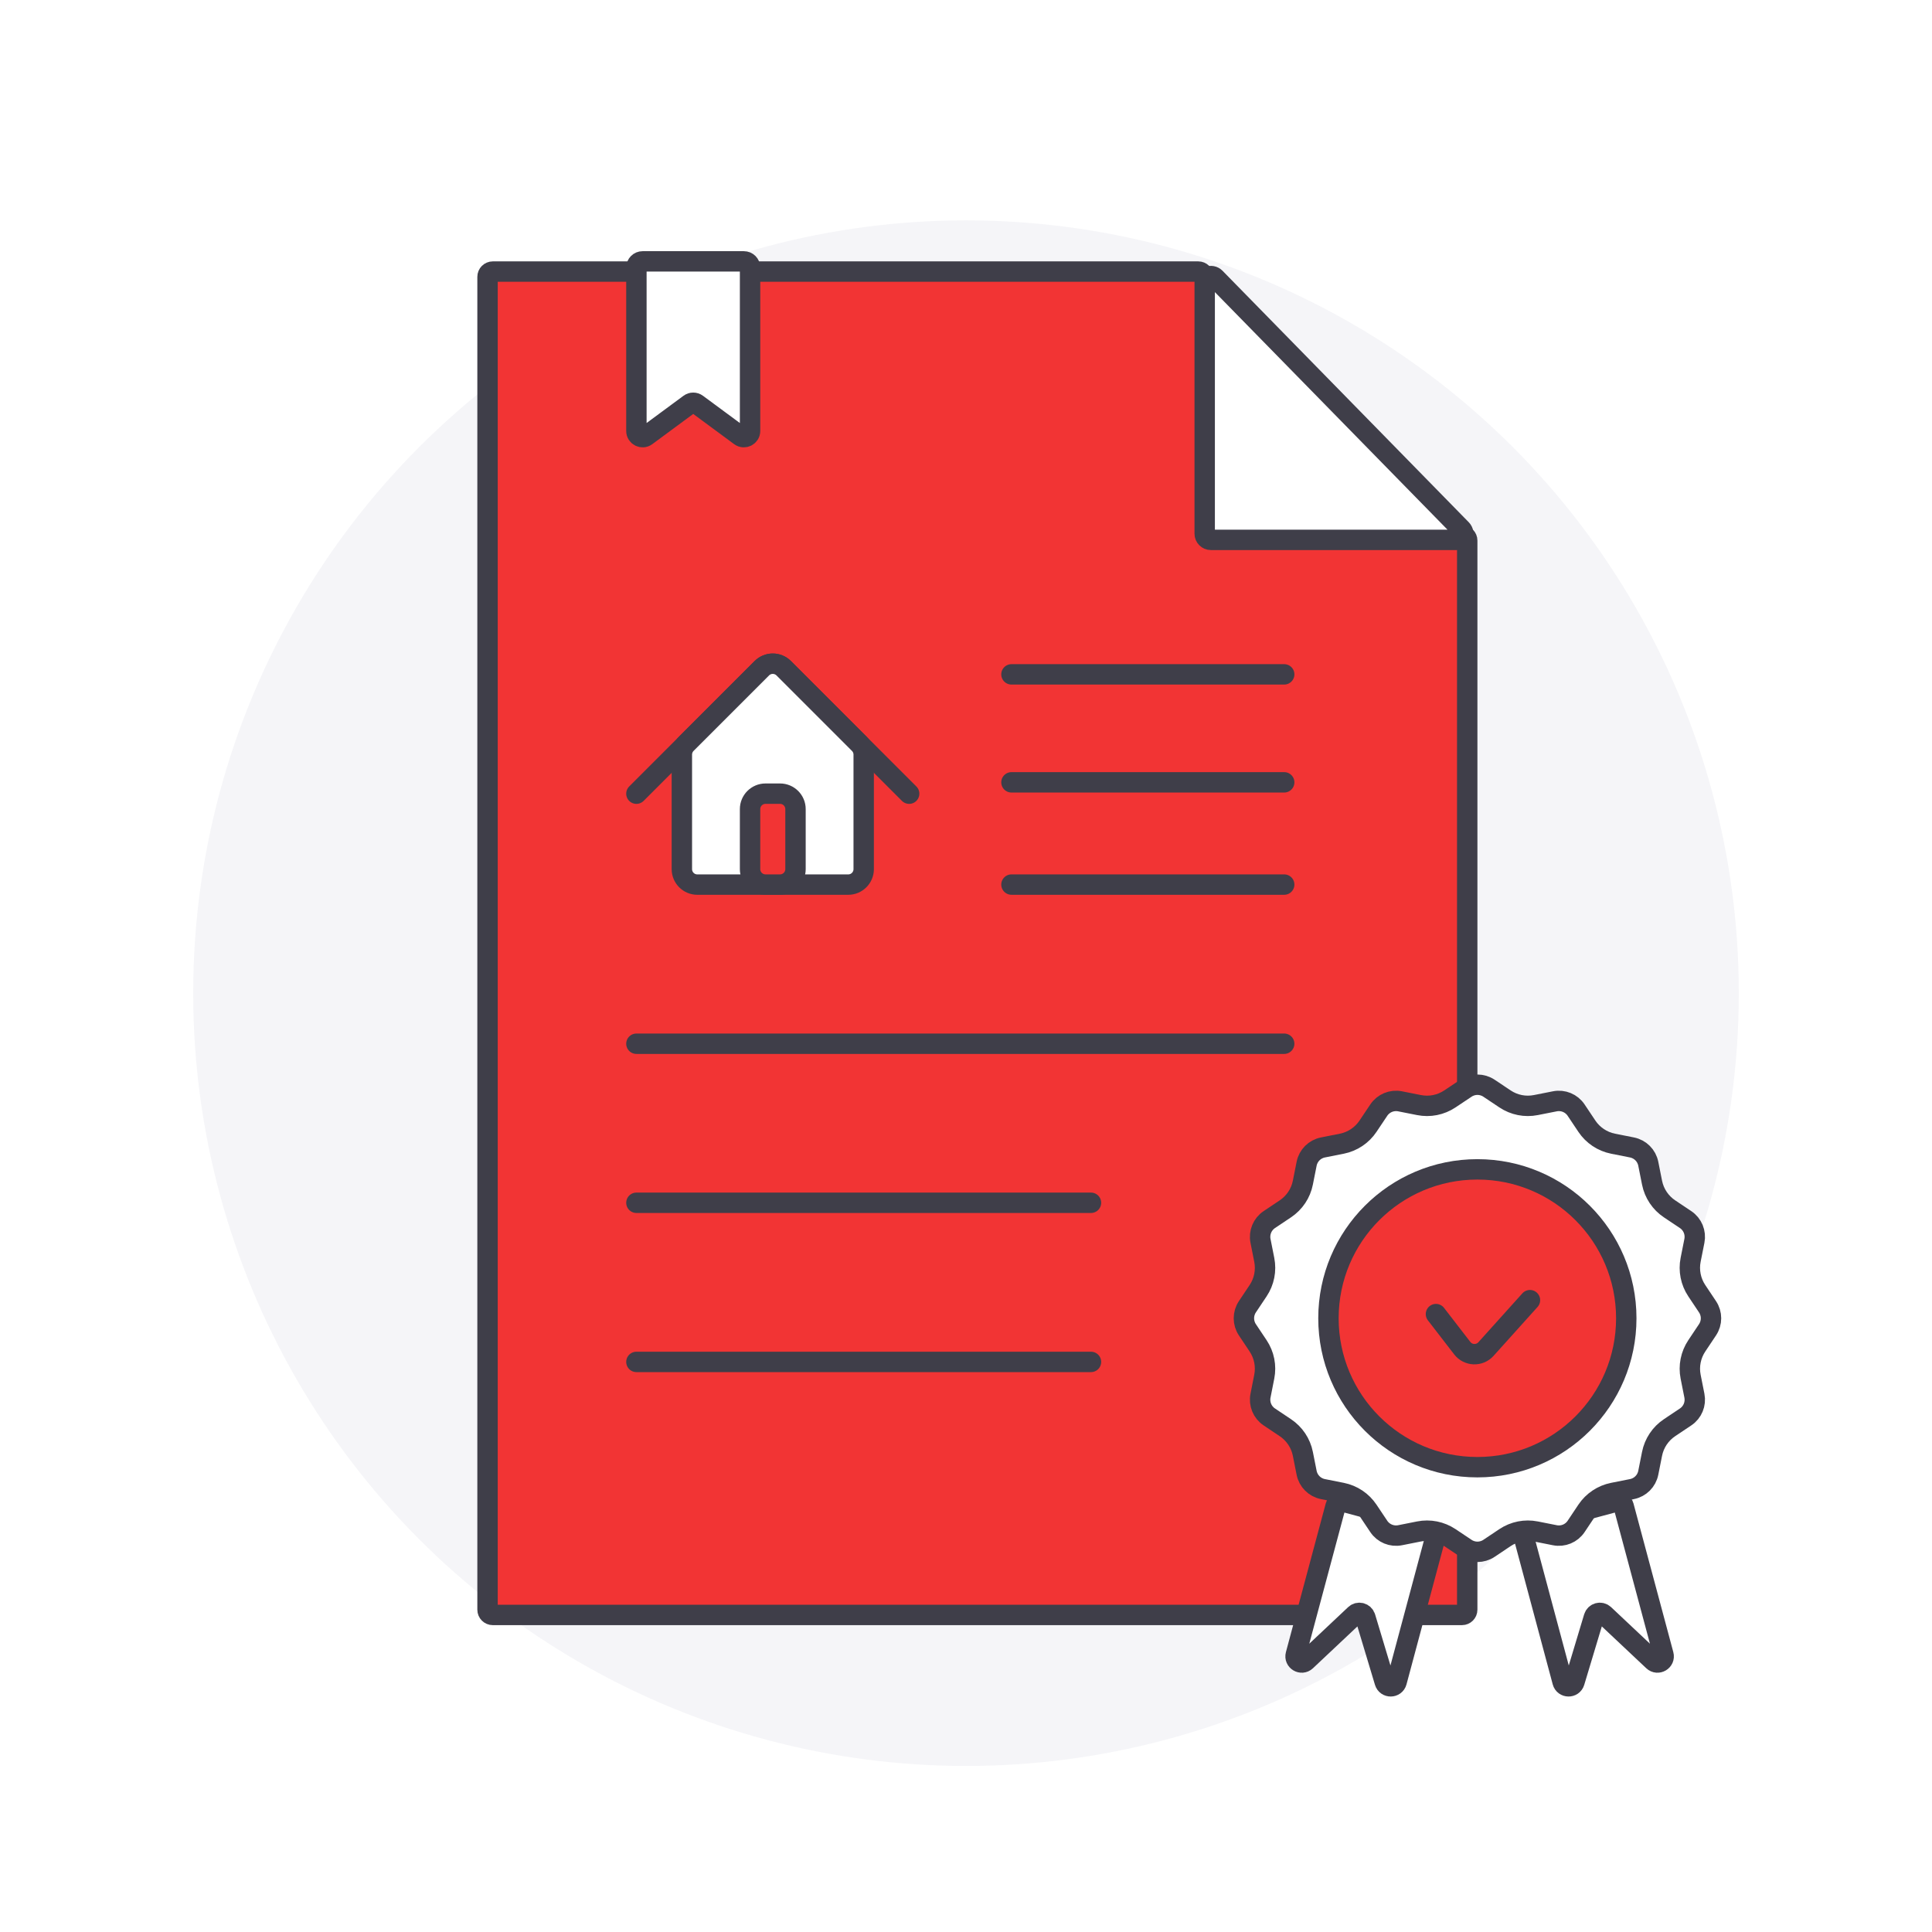 <svg width="104" height="104" viewBox="0 0 104 104" fill="none" xmlns="http://www.w3.org/2000/svg">
<g filter="url(#filter0_i_3520_18059)">
<circle cx="52" cy="51.998" r="41.6" fill="#F5F5F8"/>
</g>
<path d="M26.527 14.619H64.504C64.579 14.619 64.651 14.649 64.704 14.702L78.898 28.898C78.951 28.951 78.981 29.023 78.981 29.098V86.65C78.981 86.806 78.854 86.933 78.698 86.933H26.527C26.371 86.933 26.244 86.806 26.244 86.65V14.902C26.244 14.746 26.371 14.619 26.527 14.619Z" fill="#F23434" stroke="#3F3E49" stroke-width="1.098"/>
<path d="M34.258 42.724L41.011 35.971C41.336 35.646 41.862 35.646 42.187 35.971L48.94 42.724" stroke="#3F3E49" stroke-width="1.098" stroke-linecap="round"/>
<path d="M36.705 46.786V40.622C36.705 40.401 36.792 40.189 36.948 40.033L41.01 35.971C41.335 35.646 41.862 35.646 42.187 35.971L46.249 40.033C46.405 40.189 46.493 40.401 46.493 40.622V42.724V46.786C46.493 47.246 46.12 47.618 45.661 47.618H37.537C37.077 47.618 36.705 47.246 36.705 46.786Z" fill="white" stroke="#3F3E49" stroke-width="1.098" stroke-linecap="round"/>
<path d="M54.447 36.301H69.129" stroke="#3F3E49" stroke-width="1.098" stroke-linecap="round"/>
<path d="M54.447 42.113H69.129" stroke="#3F3E49" stroke-width="1.098" stroke-linecap="round"/>
<path d="M54.447 47.617H69.129" stroke="#3F3E49" stroke-width="1.098" stroke-linecap="round"/>
<path d="M34.258 56.184H69.128" stroke="#3F3E49" stroke-width="1.098" stroke-linecap="round"/>
<path d="M34.258 64.746H58.728" stroke="#3F3E49" stroke-width="1.098" stroke-linecap="round"/>
<path d="M34.258 73.312H58.728" stroke="#3F3E49" stroke-width="1.098" stroke-linecap="round"/>
<path d="M69.752 89.074L71.896 81.072C71.943 80.894 72.126 80.789 72.303 80.836L77.091 82.119C77.268 82.166 77.373 82.349 77.326 82.526L75.182 90.529C75.095 90.853 74.638 90.859 74.541 90.538L73.495 87.058C73.424 86.821 73.128 86.742 72.948 86.911L70.301 89.402C70.057 89.632 69.665 89.398 69.752 89.074Z" fill="white" stroke="#3F3E49" stroke-width="1.098" stroke-linecap="round"/>
<path d="M89.544 89.074L87.4 81.072C87.353 80.894 87.17 80.789 86.993 80.836L82.205 82.119C82.028 82.166 81.922 82.349 81.97 82.526L84.114 90.529C84.201 90.853 84.658 90.859 84.754 90.538L85.801 87.058C85.872 86.821 86.168 86.742 86.348 86.911L88.995 89.402C89.239 89.632 89.631 89.398 89.544 89.074Z" fill="white" stroke="#3F3E49" stroke-width="1.098" stroke-linecap="round"/>
<path d="M40.376 43.555V46.785C40.376 47.244 40.748 47.617 41.208 47.617H41.99C42.45 47.617 42.822 47.244 42.822 46.785V43.555C42.822 43.095 42.45 42.723 41.99 42.723H41.208C40.748 42.723 40.376 43.095 40.376 43.555Z" fill="#F23434" stroke="#3F3E49" stroke-width="1.098" stroke-linecap="round"/>
<path d="M34.258 23.199V14.403C34.258 14.219 34.407 14.07 34.591 14.07H40.043C40.227 14.07 40.376 14.219 40.376 14.403V23.199C40.376 23.472 40.065 23.629 39.845 23.467L37.514 21.746C37.397 21.659 37.236 21.659 37.119 21.746L34.788 23.467C34.569 23.629 34.258 23.472 34.258 23.199Z" fill="white" stroke="#3F3E49" stroke-width="1.098" stroke-linecap="round"/>
<path d="M64.849 28.729V15.194C64.849 14.896 65.211 14.749 65.419 14.962L78.671 28.496C78.877 28.706 78.728 29.061 78.433 29.061H65.181C64.998 29.061 64.849 28.912 64.849 28.729Z" fill="white" stroke="#3F3E49" stroke-width="1.098" stroke-linecap="round"/>
<path d="M78.913 58.578C79.287 58.328 79.776 58.328 80.151 58.578L81.017 59.156C81.505 59.482 82.102 59.601 82.677 59.486L83.699 59.284C84.141 59.196 84.593 59.383 84.843 59.758L85.421 60.623C85.747 61.111 86.254 61.45 86.83 61.565L87.851 61.768C88.293 61.856 88.639 62.201 88.727 62.644L88.93 63.664C89.045 64.239 89.383 64.746 89.871 65.072L90.737 65.651C91.112 65.902 91.298 66.354 91.21 66.796L91.007 67.816C90.893 68.392 91.012 68.99 91.338 69.478L91.916 70.344C92.167 70.719 92.167 71.207 91.916 71.582L91.338 72.448C91.013 72.936 90.893 73.533 91.007 74.108L91.21 75.13C91.298 75.572 91.112 76.024 90.737 76.274L89.871 76.853C89.383 77.179 89.045 77.685 88.93 78.261L88.727 79.282C88.639 79.724 88.293 80.07 87.851 80.158L86.83 80.361C86.254 80.476 85.747 80.814 85.421 81.302L84.843 82.168C84.593 82.543 84.141 82.73 83.699 82.642L82.677 82.439C82.102 82.324 81.505 82.444 81.017 82.769L80.151 83.348C79.776 83.598 79.287 83.598 78.913 83.348L78.046 82.769C77.558 82.444 76.961 82.324 76.385 82.439L75.365 82.642C74.923 82.73 74.471 82.543 74.22 82.168L73.641 81.302C73.315 80.814 72.808 80.476 72.233 80.361L71.212 80.158C70.77 80.07 70.424 79.724 70.336 79.282L70.133 78.261C70.019 77.685 69.68 77.179 69.192 76.853L68.327 76.274C67.952 76.024 67.765 75.572 67.853 75.13L68.055 74.108C68.169 73.533 68.051 72.936 67.725 72.448L67.147 71.582C66.897 71.207 66.897 70.719 67.147 70.344L67.725 69.478C68.051 68.99 68.17 68.392 68.055 67.816L67.853 66.796C67.765 66.354 67.952 65.902 68.327 65.651L69.192 65.072C69.68 64.746 70.019 64.24 70.133 63.664L70.336 62.644C70.424 62.201 70.77 61.856 71.212 61.768L72.233 61.565C72.808 61.45 73.315 61.111 73.641 60.623L74.22 59.758C74.471 59.383 74.923 59.196 75.365 59.284L76.385 59.486C76.961 59.601 77.558 59.482 78.046 59.156L78.913 58.578Z" fill="white" stroke="#3F3E49" stroke-width="1.098"/>
<circle cx="79.527" cy="70.963" r="8.016" fill="#F23434" stroke="#3F3E49" stroke-width="1.098"/>
<path d="M77.298 70.738L78.713 72.571C79.03 72.982 79.642 73.006 79.99 72.62L82.358 69.988" stroke="#3F3E49" stroke-width="1.098" stroke-linecap="round"/>
<defs>
<filter id="filter0_i_3520_18059" x="10.4" y="10.398" width="83.2" height="84.663" filterUnits="userSpaceOnUse" color-interpolation-filters="sRGB">
<feFlood flood-opacity="0" result="BackgroundImageFix"/>
<feBlend mode="normal" in="SourceGraphic" in2="BackgroundImageFix" result="shape"/>
<feColorMatrix in="SourceAlpha" type="matrix" values="0 0 0 0 0 0 0 0 0 0 0 0 0 0 0 0 0 0 127 0" result="hardAlpha"/>
<feOffset dy="1.464"/>
<feGaussianBlur stdDeviation="1.464"/>
<feComposite in2="hardAlpha" operator="arithmetic" k2="-1" k3="1"/>
<feColorMatrix type="matrix" values="0 0 0 0 0 0 0 0 0 0 0 0 0 0 0 0 0 0 0.1 0"/>
<feBlend mode="normal" in2="shape" result="effect1_innerShadow_3520_18059"/>
</filter>
</defs>
</svg>
